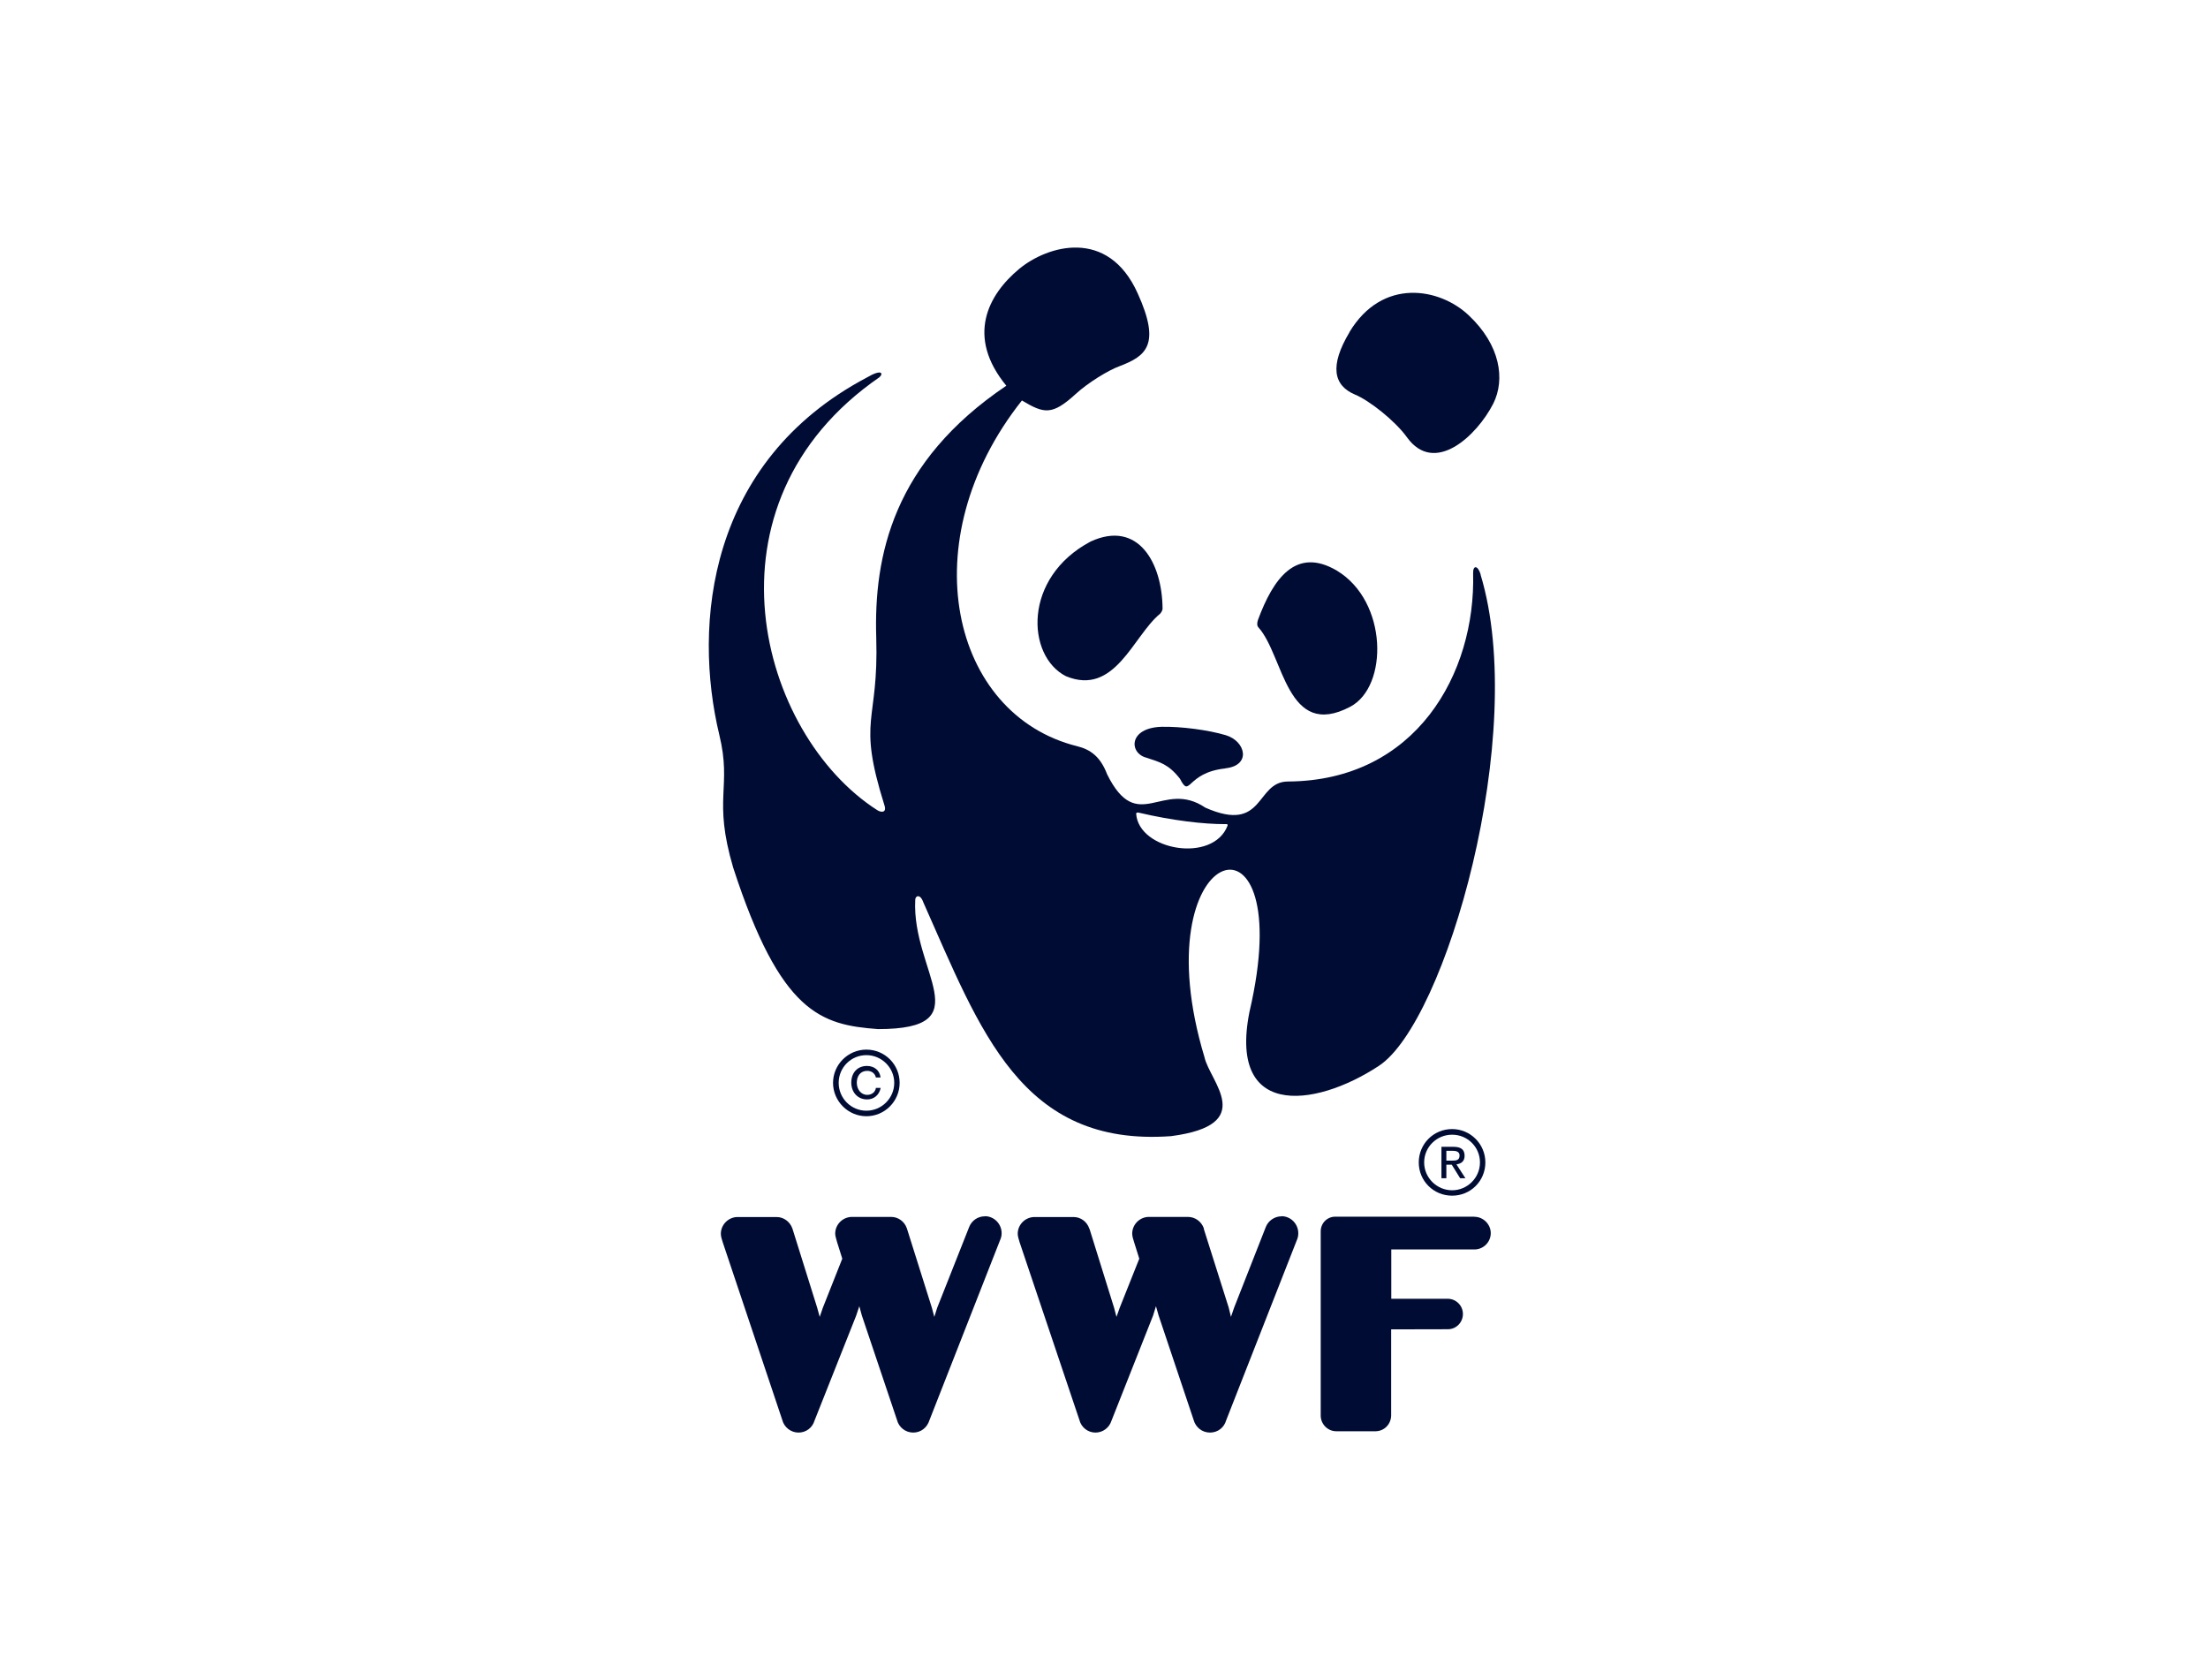<?xml version="1.0" encoding="UTF-8"?>
<svg id="Logos_-_edited_for_web" data-name="Logos - edited for web" xmlns="http://www.w3.org/2000/svg" viewBox="0 0 184 140">
  <defs>
    <style>
      .cls-1 {
        fill: #000c34;
      }
    </style>
  </defs>
  <g id="g11">
    <path id="path97" class="cls-1" d="M82.07,101.35c-.61,0-1.11.38-1.31.9l-2.66,6.72-.24.76-.21-.78-2.06-6.54s-.02-.05-.02-.06h0c-.19-.56-.71-.95-1.31-.95h-3.32c-.75.04-1.34.65-1.34,1.4,0,.2.1.47.16.71l.43,1.37-1.62,4.09-.26.76-.21-.76-2.05-6.55s-.02-.05-.02-.06h0c-.2-.56-.72-.95-1.31-.95h-3.32c-.73.04-1.33.65-1.33,1.4,0,.2.08.47.16.71l4.96,14.8c.15.6.71,1.05,1.35,1.05s1.16-.41,1.33-.98l3.48-8.77.26-.78.21.77,2.93,8.71c.15.6.7,1.05,1.35,1.05s1.16-.42,1.35-1.02l5.88-14.99c.09-.19.14-.39.14-.6,0-.78-.63-1.42-1.4-1.42h0Z"/>
    <path id="path99" class="cls-1" d="M106.8,101.35c-.6,0-1.12.38-1.32.9l-2.64,6.72-.26.76-.19-.78-2.07-6.54s0-.05,0-.06h0c-.2-.56-.72-.95-1.33-.95h-3.31c-.74.04-1.33.65-1.33,1.4,0,.2.08.47.16.71l.43,1.37-1.63,4.09-.27.76-.2-.76-2.04-6.55s-.02-.05-.03-.06h0c-.19-.56-.71-.95-1.3-.95h-3.32c-.75.04-1.34.65-1.34,1.4,0,.2.09.47.16.71l4.98,14.8c.15.6.69,1.05,1.34,1.05.62,0,1.15-.41,1.33-.98l3.47-8.77.24-.78.22.77,2.92,8.71c.16.6.7,1.05,1.36,1.05s1.18-.42,1.35-1.02l5.88-14.99c.09-.19.13-.39.13-.6,0-.78-.63-1.42-1.4-1.42h0Z"/>
    <path id="path101" class="cls-1" d="M122.87,101.38h-11.6c-.67,0-1.21.54-1.21,1.22h0v15.4s0,0,0,0h0c.03.7.6,1.26,1.3,1.26h3.29c.71-.02,1.26-.58,1.28-1.3,0,.13,0-7.19,0-7.19,0,0,4.71-.01,4.73-.01.69,0,1.25-.57,1.25-1.27s-.57-1.27-1.27-1.27h-4.7v-4.11s6.96,0,6.99,0c.72-.03,1.3-.63,1.3-1.36s-.62-1.36-1.36-1.36h0Z"/>
    <path id="path103" class="cls-1" d="M104.88,52.29c2.11,2.36,2.33,9.4,7.64,6.6,3.19-1.68,3.14-8.78-1.11-11.34-3.44-2.03-5.32.71-6.57,4.08-.1.26-.1.53.04.66h0Z"/>
    <path id="path105" class="cls-1" d="M96.64,51.17c-2.22,1.84-3.74,6.87-7.82,5.17-3.29-1.68-3.61-8.21,2.07-11.22,3.96-1.82,5.97,1.79,5.99,5.61,0,.13-.13.34-.24.45h0Z"/>
    <path id="path107" class="cls-1" d="M102.11,64.02c2.19-.23,1.7-2.26.04-2.76-1.48-.44-3.73-.73-5.32-.7-2.82.07-2.75,2.22-1.28,2.58,1.1.37,1.82.52,2.78,1.75.88,1.7.49-.51,3.78-.86h0Z"/>
    <path id="path109" class="cls-1" d="M112.45,27.68c2.75-4.58,7.53-3.69,9.94-1.41,2.64,2.48,3.06,5.34,2.05,7.36-1.38,2.7-4.9,5.99-7.19,2.81-1.01-1.4-3.16-3.08-4.33-3.56-1.8-.76-2.14-2.39-.46-5.2h0Z"/>
    <path id="path111" class="cls-1" d="M123.39,47.87c-.25-.81-.65-.77-.63-.1.22,8.35-4.76,17.29-15.43,17.35-2.73,0-1.91,4.37-6.88,2.18-3.59-2.42-5.64,2.35-8.19-2.78-.56-1.48-1.4-2.07-2.49-2.34-10.53-2.61-13.89-17.11-4.61-28.81,1.84,1.1,2.51,1.26,4.47-.53,1.02-.94,2.73-1.99,3.67-2.33,2.23-.85,3.44-1.8,1.51-6.06-2.48-5.53-7.55-3.97-9.87-2.05-2.61,2.16-4.45,5.64-1.08,9.74-9.44,6.36-11.05,14.18-10.84,20.98.22,7.23-1.63,6.61.68,13.97.21.64-.25.63-.59.42-9.84-6.3-15.15-25.5.18-36.08.34-.31.2-.71-1.06.03-13.27,7.02-14.49,20.61-12.29,29.76,1.08,4.43-.56,5.25,1.16,11.08,3.95,12.14,7.32,13.1,12.07,13.45,8.66,0,2.79-4.77,3.1-10.77,0-.35.42-.52.67.2,4.76,10.68,8.13,20.4,20.65,19.49,7.25-.95,3.22-4.54,2.78-6.59-5.33-17.69,7.6-21.86,3.94-4.61-2.42,9.88,5.22,8.89,10.6,5.34,5.55-3.64,12.49-27.69,8.47-40.93h0M102.3,68.79c-1.2,3.17-7.42,2.08-7.62-.99,0-.12.17-.1.24-.08,2.77.65,5.4.96,7.19.95.06,0,.21-.04.19.12h0Z"/>
    <path id="path113" class="cls-1" d="M74.52,90.23c0,1.28-1.05,2.32-2.32,2.32s-2.31-1.03-2.31-2.32,1.04-2.31,2.31-2.31,2.32,1.04,2.32,2.31M72.2,87.46c-1.53,0-2.78,1.25-2.78,2.77s1.25,2.78,2.78,2.78,2.77-1.25,2.77-2.78-1.23-2.77-2.77-2.77Z"/>
    <path id="path115" class="cls-1" d="M72.99,90.66c-.05.34-.34.57-.72.57-.53,0-.87-.47-.87-1.01,0-.56.3-.99.87-.99.37,0,.65.22.72.55h.39c-.07-.61-.55-.96-1.13-.96-.83,0-1.31.6-1.31,1.39s.52,1.4,1.32,1.4c.56,0,1.01-.36,1.13-.96h-.41Z"/>
    <path id="path117" class="cls-1" d="M123.33,96.86c0,1.28-1.05,2.32-2.32,2.32s-2.33-1.04-2.33-2.32,1.04-2.31,2.33-2.31,2.32,1.03,2.32,2.31M121.01,94.08c-1.55,0-2.78,1.24-2.78,2.78s1.23,2.77,2.78,2.77,2.77-1.23,2.77-2.77-1.25-2.78-2.77-2.78Z"/>
    <path id="path119" class="cls-1" d="M120.53,97.05h.45l.7,1.13h.44l-.75-1.16c.39-.05.68-.25.68-.71,0-.52-.3-.75-.92-.75h-1.01v2.62h.41v-1.13M120.53,96.7v-.81h.53c.28,0,.57.07.57.39,0,.41-.29.43-.64.43h-.47Z"/>
  </g>
</svg>